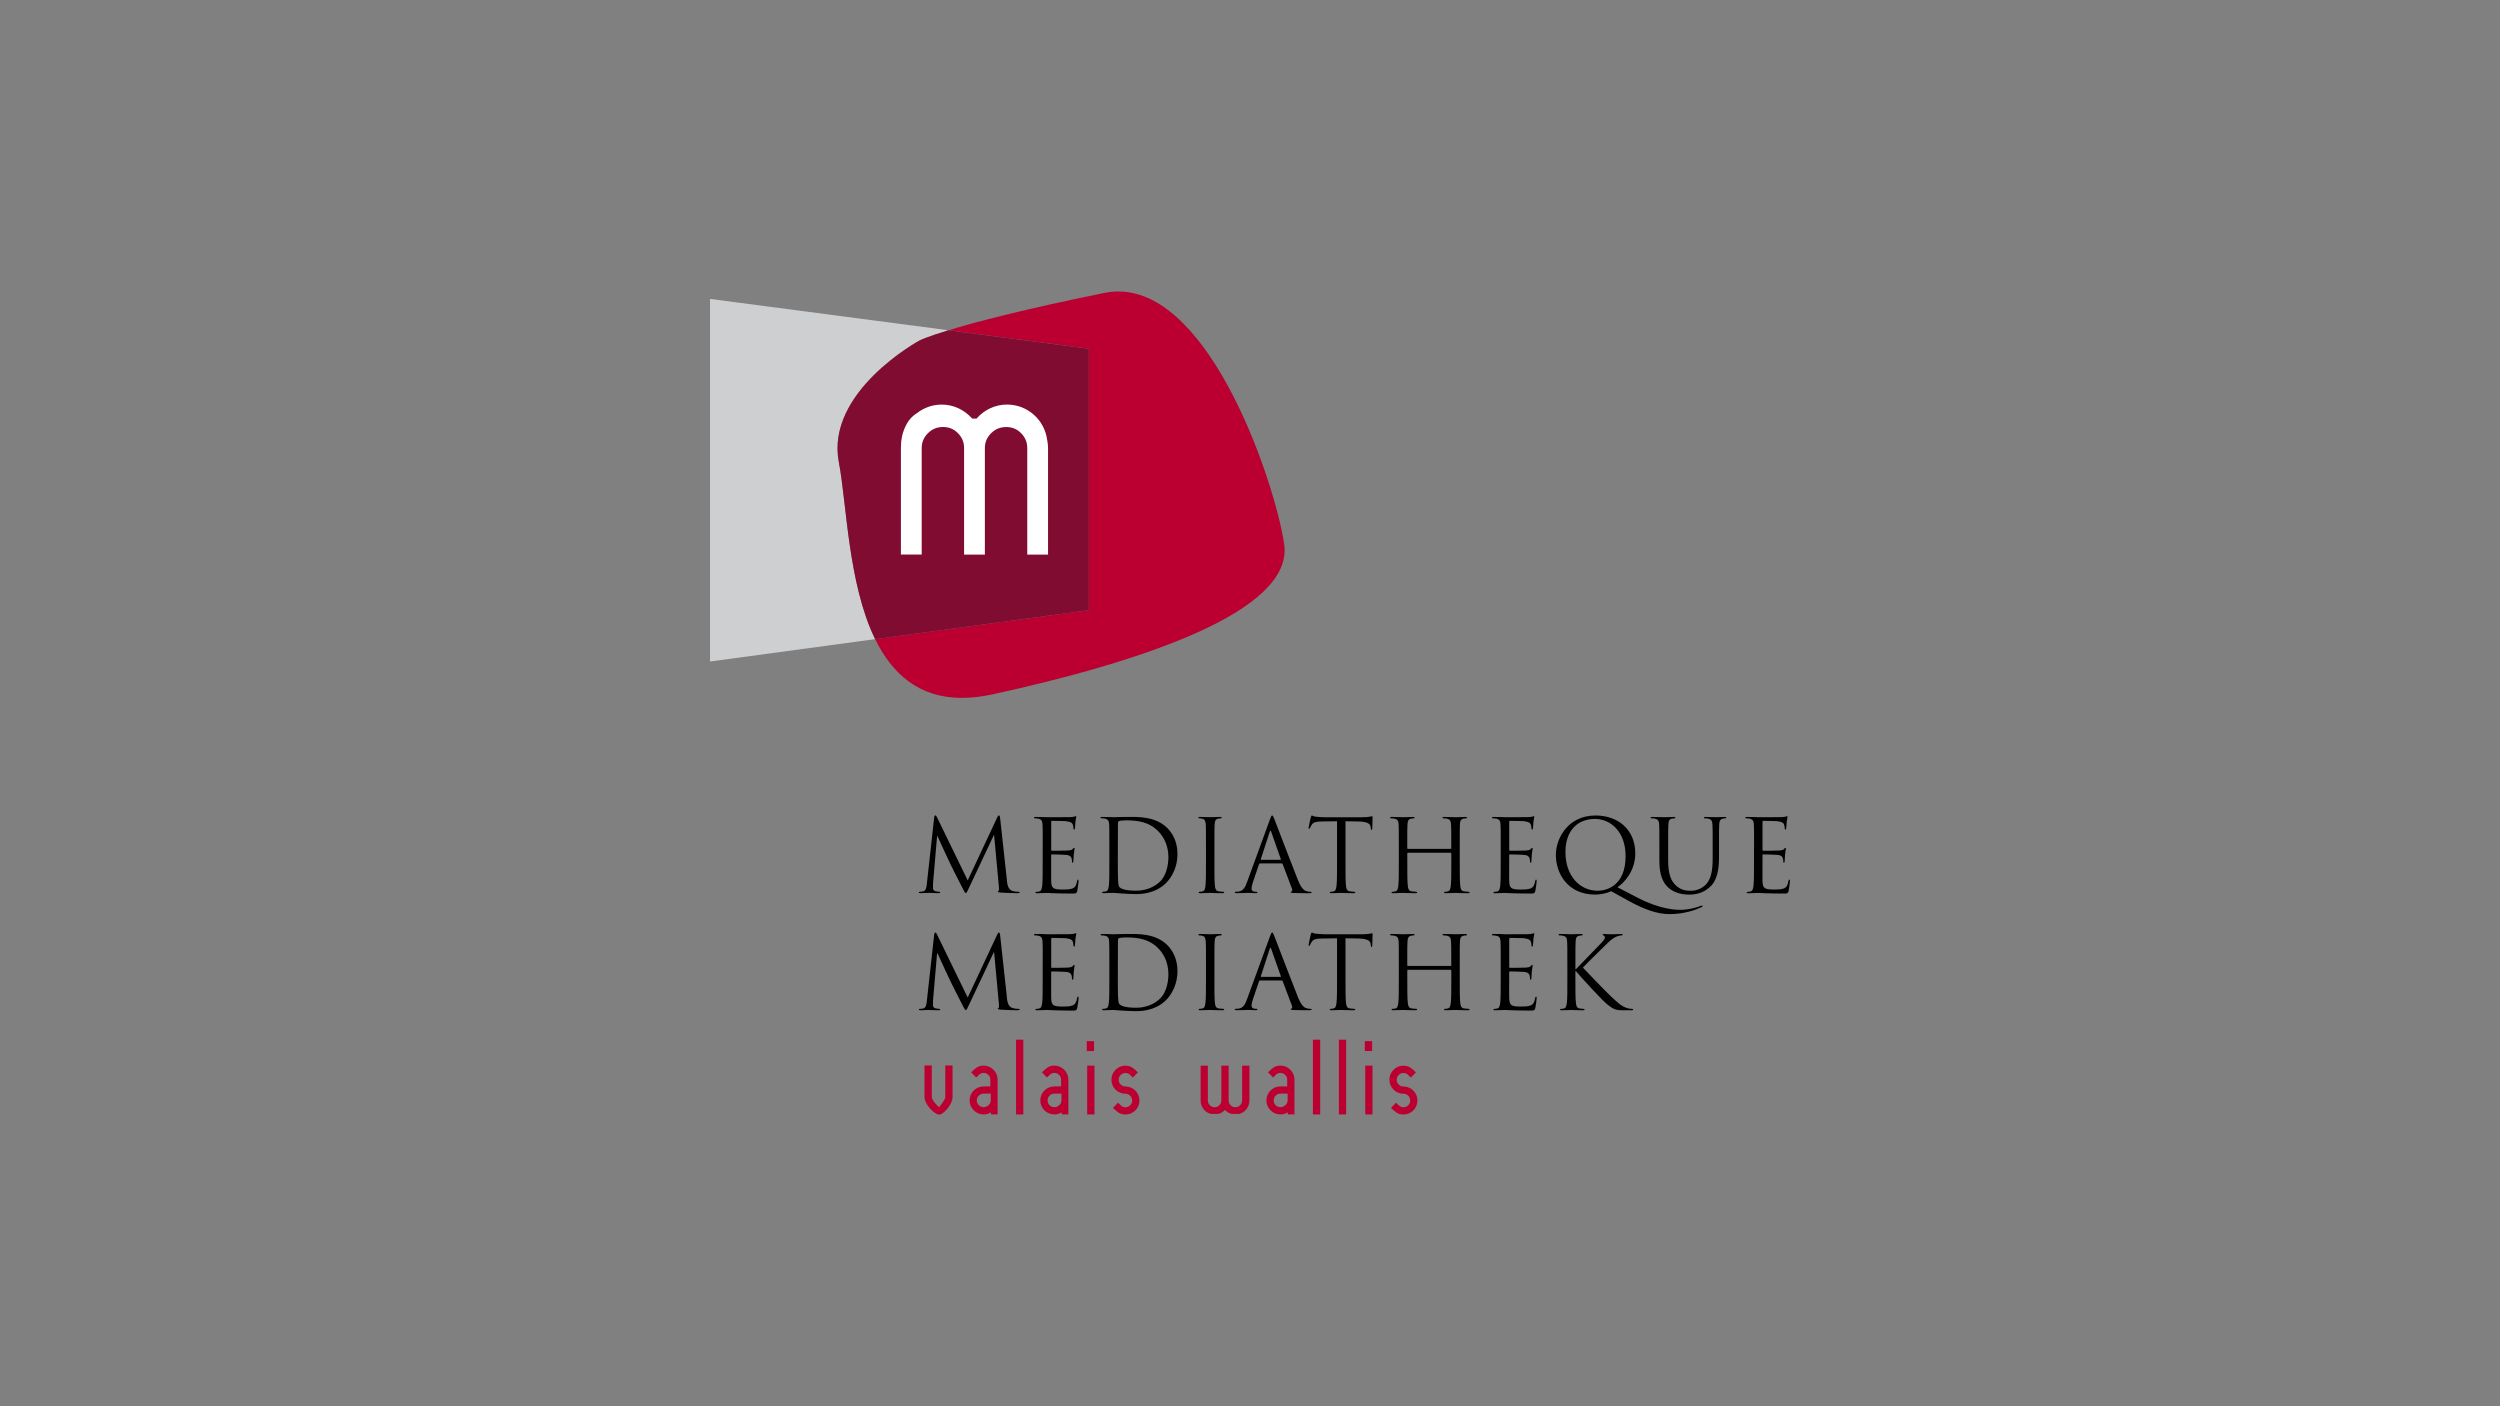<?xml version="1.0" encoding="UTF-8"?>
<svg id="Calque_1" data-name="Calque 1" xmlns="http://www.w3.org/2000/svg" viewBox="0 0 960 540">
  <rect x="0" y="0" width="960" height="540" fill="#808080" stroke="none"/>
  <defs>
    <style>
      .cls-1, .cls-2, .cls-3, .cls-4, .cls-5 {
        stroke-width: 0px;
      }

      .cls-2 {
        fill: #cecfd0;
      }

      .cls-3 {
        fill: #bb0031;
      }

      .cls-4 {
        fill: #810c32;
      }

      .cls-5 {
        fill: #fff;
      }
    </style>
  </defs>
  <path class="cls-1" d="m386.62,337.99c.15,1.39.43,3.57,2.09,4.11,1.13.35,2.13.35,2.52.35.2,0,.31.04.31.2,0,.23-.35.34-.81.34-.85,0-5.04-.12-6.47-.23-.89-.08-1.09-.2-1.09-.39,0-.15.08-.23.27-.27.2-.05.23-.7.15-1.4l-1.85-20h-.12l-9.5,20.16c-.81,1.7-.93,2.05-1.28,2.05-.26,0-.46-.39-1.19-1.79-1.01-1.91-4.34-8.61-4.54-8.99-.34-.71-4.69-10.01-5.12-11.05h-.15l-1.55,17.98c-.04.62-.04,1.31-.04,1.98,0,.57.42,1.09,1.01,1.2.66.15,1.24.19,1.48.19.15,0,.31.08.31.2,0,.27-.23.34-.7.34-1.43,0-3.29-.12-3.6-.12-.35,0-2.21.12-3.25.12-.39,0-.66-.08-.66-.34,0-.12.2-.2.39-.2.31,0,.58,0,1.16-.12,1.05-.19,1.32-1.26,1.47-2.46.03-.25.06-.51.08-.76l2.79-25.27c.04-.42.19-.7.42-.7s.39.16.59.58l11.86,24.38,11.4-24.34c.16-.35.31-.62.58-.62s.39.31.47,1.05l2.6,23.79Z"/>
  <path class="cls-1" d="m400.41,324.94c0-6.05,0-7.13-.08-8.37-.08-1.32-.39-1.94-1.67-2.22-.31-.08-.97-.11-1.31-.11-.16,0-.31-.08-.31-.24,0-.23.19-.3.61-.3.89,0,1.94,0,2.79.04l1.6.07c.26,0,7.98,0,8.87-.03.74-.04,1.36-.12,1.67-.2.2-.04.35-.2.54-.2.12,0,.16.16.16.36,0,.26-.2.74-.31,1.82-.04.39-.12,2.09-.2,2.56-.04.19-.12.42-.27.42-.24,0-.31-.2-.31-.51,0-.27-.04-.93-.23-1.39-.27-.62-.67-1.08-2.76-1.32-.66-.08-4.89-.11-5.31-.11-.15,0-.23.11-.23.38v10.7c0,.27.04.39.23.39.5,0,5.27,0,6.16-.08.93-.08,1.47-.15,1.82-.54.27-.31.43-.5.58-.5.11,0,.2.08.2.31s-.2.89-.31,2.17c-.08.77-.16,2.22-.16,2.48,0,.31,0,.74-.27.74-.19,0-.27-.16-.27-.35,0-.39,0-.77-.15-1.28-.15-.54-.5-1.2-2.02-1.35-1.05-.12-4.88-.19-5.54-.19-.2,0-.28.11-.28.27v3.41c0,1.32-.03,5.82,0,6.63.12,2.67.7,3.18,4.49,3.18,1.01,0,2.72,0,3.72-.43,1.01-.43,1.47-1.2,1.74-2.79.08-.43.15-.58.35-.58.23,0,.23.31.23.58,0,.31-.31,2.94-.51,3.76-.27,1-.58,1-2.09,1-2.91,0-5.03-.07-6.55-.11-1.51-.08-2.44-.12-3.02-.12-.08,0-.74,0-1.55.04-.78,0-1.67.08-2.25.08-.43,0-.62-.08-.62-.31,0-.11.08-.23.31-.23.35,0,.81-.08,1.17-.16.77-.15.97-1.01,1.13-2.13.19-1.63.19-4.69.19-8.41v-6.82Z"/>
  <path class="cls-1" d="m429.24,329.11c0,4.11.04,7.68.08,8.41.04.97.12,2.52.43,2.95.5.74,2.01,1.55,6.59,1.55,3.6,0,6.93-1.32,9.22-3.61,2.02-1.97,3.11-5.7,3.11-9.25,0-4.93-2.14-8.1-3.72-9.77-3.64-3.84-8.06-4.38-12.67-4.38-.77,0-2.21.11-2.52.26-.35.17-.46.36-.46.78-.04,1.32-.04,5.27-.04,8.25v4.8Zm-3.25-4.18c0-6.05,0-7.13-.08-8.37-.08-1.32-.39-1.94-1.67-2.22-.31-.08-.97-.11-1.31-.11-.16,0-.31-.08-.31-.24,0-.23.19-.3.62-.3,1.74,0,4.19.11,4.38.11.46,0,2.91-.11,5.23-.11,3.84,0,10.93-.34,15.54,4.42,1.94,2.01,3.76,5.23,3.76,9.84,0,4.88-2.01,8.64-4.19,10.92-1.67,1.75-5.16,4.46-11.74,4.46-1.67,0-3.72-.12-5.39-.24-1.71-.11-3.02-.23-3.22-.23-.08,0-.74,0-1.55.04-.78,0-1.67.08-2.25.08-.43,0-.62-.08-.62-.31,0-.11.08-.23.31-.23.35,0,.82-.08,1.16-.16.78-.15.97-1.01,1.13-2.13.2-1.63.2-4.69.2-8.41v-6.82Z"/>
  <path class="cls-1" d="m466.33,331.75c0,3.72,0,6.78.2,8.41.11,1.13.35,1.98,1.51,2.13.54.08,1.39.16,1.74.16.23,0,.31.11.31.23,0,.2-.19.31-.62.31-2.13,0-4.57-.12-4.77-.12s-2.64.12-3.8.12c-.42,0-.61-.08-.61-.31,0-.11.07-.23.31-.23.35,0,.82-.08,1.17-.16.77-.15.97-1,1.12-2.13.2-1.63.2-4.69.2-8.41v-6.82c0-6.05,0-7.13-.08-8.37-.08-1.32-.47-1.98-1.32-2.17-.43-.12-.93-.16-1.2-.16-.15,0-.31-.08-.31-.24,0-.23.19-.3.62-.3,1.28,0,3.72.11,3.92.11s2.64-.11,3.8-.11c.42,0,.62.08.62.3,0,.16-.15.24-.31.24-.27,0-.5.03-.97.11-1.05.19-1.36.86-1.44,2.21-.08,1.24-.08,2.32-.08,8.37v6.82Z"/>
  <path class="cls-1" d="m491.68,330.16c.2,0,.2-.11.15-.27l-3.68-10.47c-.19-.58-.39-.58-.58,0l-3.41,10.47c-.07.19,0,.27.12.27h7.4Zm-4.03-15.5c.47-1.28.62-1.51.85-1.51s.39.2.86,1.39c.58,1.48,6.67,17.48,9.03,23.37,1.39,3.45,2.51,4.07,3.33,4.31.58.19,1.16.23,1.55.23.23,0,.39.04.39.23,0,.24-.34.31-.78.31-.58,0-3.4,0-6.08-.08-.73-.04-1.16-.04-1.16-.27,0-.16.12-.24.27-.27.23-.08.46-.43.23-1.05l-3.6-9.53c-.08-.16-.16-.24-.35-.24h-8.33c-.2,0-.31.12-.4.31l-2.32,6.86c-.35.97-.54,1.9-.54,2.6,0,.77.81,1.12,1.47,1.12h.39c.27,0,.39.08.39.23,0,.24-.23.31-.58.31-.93,0-2.6-.12-3.02-.12s-2.56.12-4.37.12c-.51,0-.74-.08-.74-.31,0-.15.15-.23.35-.23.27,0,.81-.04,1.12-.08,1.78-.23,2.56-1.71,3.26-3.64l8.79-24.07Z"/>
  <path class="cls-1" d="m516.67,331.75c0,3.72,0,6.78.19,8.41.12,1.13.35,1.98,1.52,2.13.54.08,1.39.16,1.74.16.23,0,.31.11.31.23,0,.2-.2.31-.63.31-2.13,0-4.57-.12-4.76-.12s-2.64.12-3.8.12c-.42,0-.61-.08-.61-.31,0-.11.08-.23.31-.23.34,0,.81-.08,1.16-.16.77-.15.97-1,1.12-2.13.2-1.63.2-4.69.2-8.41v-16.39l-5.73.08c-2.4.03-3.34.3-3.96,1.24-.42.66-.54.93-.66,1.2-.12.31-.23.39-.38.39-.12,0-.2-.11-.2-.34,0-.39.77-3.72.85-4.03.08-.24.24-.74.39-.74.27,0,.66.39,1.71.47,1.12.12,2.6.19,3.06.19h14.54c1.24,0,2.13-.07,2.75-.19.58-.08.93-.19,1.09-.19.19,0,.19.23.19.46,0,1.16-.12,3.83-.12,4.26,0,.35-.11.5-.27.5-.2,0-.27-.11-.31-.66l-.04-.42c-.11-1.17-1.04-2.06-4.77-2.13l-4.89-.08v16.39Z"/>
  <path class="cls-1" d="m560.55,331.75c0,3.72,0,6.78.19,8.41.11,1.13.35,1.98,1.52,2.13.53.08,1.39.16,1.74.16.23,0,.31.11.31.23,0,.2-.19.31-.62.31-2.14,0-4.57-.12-4.76-.12s-2.63.12-3.8.12c-.42,0-.62-.08-.62-.31,0-.11.08-.23.31-.23.35,0,.81-.08,1.16-.16.77-.15.97-1,1.12-2.13.2-1.63.2-4.69.2-8.41v-4.06c0-.16-.12-.23-.23-.23h-16.43c-.12,0-.24.03-.24.23v4.06c0,3.72,0,6.78.2,8.41.11,1.13.35,1.98,1.51,2.13.54.08,1.4.16,1.75.16.23,0,.31.11.31.23,0,.2-.19.31-.62.31-2.13,0-4.57-.12-4.77-.12s-2.64.12-3.8.12c-.43,0-.62-.08-.62-.31,0-.11.07-.23.3-.23.36,0,.82-.08,1.17-.16.78-.15.97-1,1.12-2.13.19-1.63.19-4.69.19-8.41v-6.82c0-6.05,0-7.13-.07-8.37-.08-1.32-.39-1.94-1.67-2.21-.32-.08-.97-.11-1.32-.11-.15,0-.3-.08-.3-.24,0-.23.19-.3.61-.3,1.74,0,4.19.11,4.38.11s2.63-.11,3.79-.11c.43,0,.63.08.63.3,0,.16-.16.24-.32.24-.27,0-.5.03-.97.11-1.05.19-1.36.86-1.43,2.21-.09,1.24-.09,2.32-.09,8.37v.8c0,.2.12.24.24.24h16.43c.11,0,.23-.04.23-.24v-.8c0-6.05,0-7.13-.09-8.37-.07-1.32-.38-1.94-1.66-2.21-.31-.08-.97-.11-1.31-.11-.16,0-.31-.08-.31-.24,0-.23.2-.3.62-.3,1.75,0,4.18.11,4.38.11s2.63-.11,3.8-.11c.42,0,.61.08.61.3,0,.16-.15.24-.31.24-.27,0-.5.03-.97.11-1.04.19-1.36.86-1.43,2.21-.07,1.24-.07,2.32-.07,8.37v6.82Z"/>
  <path class="cls-1" d="m576.28,324.94c0-6.05,0-7.13-.08-8.37-.09-1.32-.39-1.94-1.67-2.22-.31-.08-.97-.11-1.31-.11-.16,0-.31-.08-.31-.24,0-.23.19-.3.62-.3.89,0,1.94,0,2.8.04l1.59.07c.27,0,7.98,0,8.88-.03.73-.04,1.36-.12,1.66-.2.2-.04.34-.2.54-.2.12,0,.15.16.15.36,0,.26-.19.74-.31,1.82-.04.39-.11,2.09-.19,2.56-.04.19-.11.42-.27.42-.23,0-.31-.2-.31-.51,0-.27-.04-.93-.23-1.39-.28-.62-.67-1.08-2.76-1.32-.66-.08-4.88-.11-5.3-.11-.16,0-.24.11-.24.38v10.7c0,.27.04.39.24.39.5,0,5.27,0,6.16-.08.92-.08,1.47-.15,1.82-.54.27-.31.43-.5.58-.5.11,0,.2.08.2.31s-.2.89-.32,2.17c-.07.77-.15,2.22-.15,2.48,0,.31,0,.74-.28.74-.19,0-.27-.16-.27-.35,0-.39,0-.77-.15-1.28-.16-.54-.51-1.2-2.02-1.35-1.04-.12-4.88-.19-5.54-.19-.2,0-.28.11-.28.27v3.41c0,1.32-.04,5.82,0,6.63.12,2.67.7,3.18,4.5,3.18,1.01,0,2.71,0,3.72-.43,1.01-.43,1.47-1.2,1.75-2.79.08-.43.15-.58.35-.58.23,0,.23.31.23.58,0,.31-.31,2.94-.51,3.76-.27,1-.58,1-2.09,1-2.91,0-5.05-.07-6.56-.11-1.52-.08-2.45-.12-3.02-.12-.08,0-.74,0-1.55.04-.78,0-1.66.08-2.25.08-.43,0-.62-.08-.62-.31,0-.11.08-.23.31-.23.35,0,.82-.08,1.16-.16.78-.15.97-1.01,1.13-2.13.19-1.63.19-4.69.19-8.41v-6.82Z"/>
  <path class="cls-1" d="m613.53,342.05c3.49,0,10.7-2,10.7-13.29,0-9.3-5.65-14.29-11.78-14.29-6.48,0-11.32,4.26-11.32,12.74,0,9.04,5.42,14.84,12.41,14.84m5.15.17c-1.4.73-4.03,1.31-6.08,1.31-10.74,0-15.16-8.26-15.16-15.23,0-6.28,4.57-15.15,15.27-15.15,8.72,0,15.23,5.54,15.23,14.54,0,6.82-4.3,11.35-6.86,13.02l7.94,4.11c8.49,4.37,14.38,4.56,16.32,4.56s4.97-.43,7.63-1.51c.24-.08.43-.16.55-.16.16,0,.23.13.23.24,0,.16-.07.28-.31.39-2.21,1.01-6.55,2.68-12.29,2.68-4.7,0-9.69-1.71-15.97-5.2l-6.51-3.6Z"/>
  <path class="cls-1" d="m637.2,324.94c0-6.05,0-7.13-.08-8.37-.08-1.32-.39-1.94-1.67-2.22-.31-.08-.97-.11-1.32-.11-.16,0-.31-.08-.31-.24,0-.23.2-.3.61-.3,1.75,0,4.11.11,4.46.11s2.68-.11,3.84-.11c.43,0,.62.08.62.3,0,.16-.15.24-.3.24-.28,0-.51.04-.97.11-1.05.16-1.36.86-1.43,2.22-.08,1.24-.08,2.32-.08,8.37v5.42c0,5.59,1.25,7.99,2.9,9.58,1.9,1.78,3.65,2.12,5.85,2.12,2.37,0,4.69-1.12,6.09-2.79,1.78-2.21,2.25-5.5,2.25-9.49v-4.84c0-6.05,0-7.13-.08-8.37-.08-1.32-.39-1.94-1.67-2.22-.3-.08-.96-.11-1.31-.11-.16,0-.31-.08-.31-.24,0-.23.2-.3.62-.3,1.74,0,3.88.11,4.11.11.26,0,2.08-.11,3.26-.11.42,0,.61.08.61.3,0,.16-.15.24-.31.24-.27,0-.49.04-.97.11-1.04.24-1.35.86-1.43,2.22-.08,1.24-.08,2.32-.08,8.37v4.14c0,4.19-.46,8.83-3.56,11.58-2.79,2.49-5.7,2.87-7.99,2.87-1.31,0-5.23-.16-7.98-2.75-1.9-1.82-3.37-4.53-3.37-10.19v-5.65Z"/>
  <path class="cls-1" d="m673.56,324.94c0-6.05,0-7.13-.08-8.37-.08-1.32-.4-1.94-1.67-2.22-.31-.08-.97-.11-1.32-.11-.15,0-.31-.08-.31-.24,0-.23.19-.3.61-.3.9,0,1.94,0,2.79.04l1.59.07c.27,0,7.97,0,8.87-.03.74-.04,1.36-.12,1.67-.2.2-.04.35-.2.54-.2.12,0,.15.16.15.36,0,.26-.18.74-.3,1.82-.04.39-.12,2.09-.2,2.56-.04.19-.12.42-.27.42-.23,0-.31-.2-.31-.51,0-.27-.04-.93-.23-1.39-.27-.62-.66-1.08-2.75-1.32-.66-.08-4.88-.11-5.31-.11-.15,0-.23.11-.23.38v10.7c0,.27.04.39.23.39.5,0,5.27,0,6.16-.08.93-.08,1.47-.15,1.82-.54.28-.31.43-.5.58-.5.11,0,.19.08.19.31s-.19.89-.31,2.17c-.08.77-.15,2.22-.15,2.48,0,.31,0,.74-.27.74-.2,0-.27-.16-.27-.35,0-.39,0-.77-.16-1.28-.15-.54-.49-1.2-2-1.35-1.05-.12-4.89-.19-5.55-.19-.19,0-.27.11-.27.27v3.41c0,1.32-.04,5.82,0,6.63.11,2.67.7,3.18,4.49,3.18,1.01,0,2.71,0,3.72-.43,1.01-.43,1.48-1.2,1.74-2.79.08-.43.16-.58.35-.58.24,0,.24.31.23.58,0,.31-.3,2.94-.5,3.76-.27,1-.58,1-2.09,1-2.91,0-5.04-.07-6.55-.11-1.51-.08-2.45-.12-3.02-.12-.08,0-.74,0-1.56.04-.77,0-1.67.08-2.25.08-.43,0-.62-.08-.62-.31,0-.11.08-.23.3-.23.36,0,.82-.08,1.17-.16.78-.15.97-1.01,1.12-2.13.2-1.63.2-4.69.2-8.41v-6.82Z"/>
  <path class="cls-1" d="m386.62,382.95c.15,1.39.43,3.57,2.09,4.1,1.13.35,2.13.35,2.52.35.2,0,.31.05.31.2,0,.23-.35.34-.81.34-.85,0-5.04-.11-6.47-.23-.89-.07-1.09-.2-1.09-.39,0-.16.08-.23.27-.27.2-.04.23-.7.15-1.39l-1.85-20h-.12l-9.5,20.15c-.81,1.7-.93,2.06-1.28,2.06-.26,0-.46-.39-1.19-1.79-1.01-1.9-4.34-8.6-4.54-8.99-.34-.69-4.69-10-5.12-11.04h-.15l-1.55,17.98c-.04.62-.04,1.31-.04,1.98,0,.58.42,1.08,1.01,1.2.66.15,1.24.19,1.48.19.15,0,.31.09.31.2,0,.28-.23.34-.7.34-1.43,0-3.29-.11-3.6-.11-.35,0-2.21.11-3.25.11-.39,0-.66-.07-.66-.34,0-.11.2-.2.39-.2.31,0,.58,0,1.16-.11,1.28-.23,1.4-1.74,1.55-3.21l2.79-25.27c.04-.42.19-.69.42-.69s.39.15.59.57l11.86,24.38,11.4-24.34c.16-.34.31-.62.58-.62s.39.31.47,1.04l2.6,23.8Z"/>
  <path class="cls-1" d="m400.41,369.88c0-6.05,0-7.14-.08-8.37-.08-1.31-.39-1.94-1.67-2.2-.31-.08-.97-.12-1.31-.12-.16,0-.31-.08-.31-.24,0-.23.19-.31.61-.31.89,0,1.94,0,2.79.03l1.6.09c.26,0,7.98,0,8.87-.04.74-.04,1.36-.11,1.67-.19.2-.03.35-.2.54-.2.12,0,.16.17.16.35,0,.28-.2.75-.31,1.83-.04.38-.12,2.09-.2,2.56-.04.2-.12.42-.27.42-.24,0-.31-.2-.31-.51,0-.26-.04-.92-.23-1.39-.27-.61-.67-1.08-2.76-1.32-.66-.07-4.89-.11-5.31-.11-.15,0-.23.11-.23.39v10.7c0,.27.04.39.23.39.5,0,5.27,0,6.16-.08.93-.08,1.47-.15,1.82-.55.27-.3.43-.5.58-.5.11,0,.2.08.2.31s-.2.89-.31,2.17c-.08.78-.16,2.21-.16,2.48,0,.31,0,.73-.27.73-.19,0-.27-.15-.27-.34,0-.39,0-.78-.15-1.28-.15-.55-.5-1.2-2.02-1.36-1.05-.11-4.88-.19-5.54-.19-.2,0-.28.11-.28.27v3.4c0,1.31-.03,5.81,0,6.63.12,2.68.7,3.19,4.49,3.19,1.01,0,2.72,0,3.72-.43,1.01-.43,1.47-1.21,1.74-2.79.08-.43.15-.58.35-.58.23,0,.23.31.23.58,0,.31-.31,2.94-.51,3.76-.27,1.01-.58,1.01-2.09,1.01-2.91,0-5.03-.08-6.55-.12-1.51-.07-2.44-.11-3.02-.11-.08,0-.74,0-1.55.04-.78,0-1.67.07-2.25.07-.43,0-.62-.07-.62-.3,0-.12.08-.24.31-.24.35,0,.81-.07,1.17-.15.77-.15.97-1.01,1.13-2.12.19-1.63.19-4.69.19-8.42v-6.82Z"/>
  <path class="cls-1" d="m429.24,374.07c0,4.11.04,7.67.08,8.41.04.96.12,2.52.43,2.94.5.73,2.01,1.55,6.59,1.55,3.6,0,6.93-1.32,9.22-3.6,2.02-1.98,3.11-5.7,3.11-9.26,0-4.93-2.14-8.1-3.72-9.77-3.64-3.83-8.06-4.37-12.67-4.37-.77,0-2.21.11-2.52.27-.35.16-.46.35-.46.77-.04,1.32-.04,5.28-.04,8.26v4.81Zm-3.25-4.19c0-6.05,0-7.14-.08-8.37-.08-1.31-.39-1.94-1.67-2.2-.31-.08-.97-.12-1.31-.12-.16,0-.31-.08-.31-.24,0-.23.19-.31.62-.31,1.74,0,4.19.12,4.38.12.46,0,2.91-.12,5.23-.12,3.84,0,10.93-.35,15.54,4.42,1.94,2.01,3.76,5.22,3.76,9.84,0,4.88-2.01,8.65-4.19,10.94-1.67,1.74-5.16,4.45-11.74,4.45-1.67,0-3.72-.12-5.39-.23-1.71-.12-3.02-.23-3.22-.23-.08,0-.74,0-1.55.04-.78,0-1.67.07-2.25.07-.43,0-.62-.07-.62-.3,0-.12.08-.24.31-.24.35,0,.82-.07,1.16-.15.78-.15.97-1.01,1.13-2.12.2-1.63.2-4.69.2-8.42v-6.82Z"/>
  <path class="cls-1" d="m466.33,376.7c0,3.73,0,6.79.2,8.42.11,1.11.35,1.97,1.51,2.13.54.08,1.39.15,1.74.15.23,0,.31.12.31.24,0,.19-.19.3-.62.3-2.13,0-4.57-.11-4.77-.11s-2.64.11-3.8.11c-.42,0-.61-.07-.61-.3,0-.13.07-.24.31-.24.35,0,.82-.07,1.17-.15.77-.16.97-1.01,1.12-2.13.2-1.63.2-4.69.2-8.42v-6.82c0-6.05,0-7.14-.08-8.37-.08-1.31-.47-1.98-1.32-2.17-.43-.11-.93-.15-1.2-.15-.15,0-.31-.08-.31-.24,0-.23.19-.31.62-.31,1.28,0,3.72.12,3.92.12s2.64-.12,3.8-.12c.42,0,.62.08.62.31,0,.16-.15.24-.31.24-.27,0-.5.03-.97.12-1.05.19-1.36.85-1.44,2.2-.08,1.23-.08,2.32-.08,8.37v6.82Z"/>
  <path class="cls-1" d="m491.68,375.12c.2,0,.2-.12.15-.27l-3.68-10.47c-.19-.57-.39-.57-.58,0l-3.41,10.47c-.07.2,0,.27.12.27h7.4Zm-4.03-15.51c.47-1.29.62-1.51.85-1.51s.39.19.86,1.4c.58,1.47,6.67,17.48,9.03,23.36,1.39,3.46,2.51,4.07,3.33,4.3.58.2,1.16.23,1.55.23.23,0,.39.05.39.24,0,.23-.34.3-.78.3-.58,0-3.4,0-6.08-.07-.73-.04-1.16-.04-1.16-.27,0-.16.12-.23.27-.27.23-.08.46-.43.23-1.04l-3.6-9.54c-.08-.15-.16-.23-.35-.23h-8.33c-.2,0-.31.11-.4.3l-2.32,6.86c-.35.97-.54,1.9-.54,2.6,0,.77.81,1.11,1.47,1.11h.39c.27,0,.39.09.39.24,0,.23-.23.3-.58.3-.93,0-2.6-.11-3.02-.11s-2.56.11-4.37.11c-.51,0-.74-.07-.74-.3,0-.15.15-.24.35-.24.27,0,.81-.03,1.12-.07,1.78-.23,2.56-1.7,3.26-3.64l8.79-24.07Z"/>
  <path class="cls-1" d="m516.67,376.7c0,3.73,0,6.79.19,8.42.12,1.11.35,1.97,1.52,2.13.54.08,1.39.15,1.74.15.23,0,.31.12.31.24,0,.19-.2.3-.63.3-2.13,0-4.57-.11-4.76-.11s-2.64.11-3.8.11c-.42,0-.61-.07-.61-.3,0-.13.08-.24.31-.24.34,0,.81-.07,1.16-.15.77-.16.97-1.01,1.12-2.13.2-1.63.2-4.69.2-8.42v-16.39l-5.73.08c-2.4.03-3.34.31-3.96,1.24-.42.65-.54.93-.66,1.2-.12.31-.23.39-.38.39-.12,0-.2-.12-.2-.36,0-.39.77-3.72.85-4.03.08-.23.24-.73.39-.73.27,0,.66.39,1.71.46,1.12.11,2.6.2,3.06.2h14.54c1.24,0,2.13-.09,2.75-.2.58-.07.93-.19,1.09-.19.19,0,.19.23.19.46,0,1.17-.12,3.84-.12,4.26,0,.36-.11.51-.27.51-.2,0-.27-.11-.31-.66l-.04-.43c-.11-1.16-1.04-2.05-4.77-2.13l-4.89-.08v16.39Z"/>
  <path class="cls-1" d="m560.55,376.7c0,3.73,0,6.79.19,8.42.11,1.11.35,1.97,1.52,2.13.53.08,1.39.15,1.74.15.23,0,.31.12.31.24,0,.19-.19.3-.62.3-2.14,0-4.57-.11-4.76-.11s-2.63.11-3.8.11c-.42,0-.62-.07-.62-.3,0-.13.08-.24.31-.24.35,0,.81-.07,1.16-.15.77-.16.97-1.01,1.12-2.13.2-1.63.2-4.69.2-8.42v-4.07c0-.15-.12-.23-.23-.23h-16.43c-.12,0-.24.04-.24.23v4.07c0,3.73,0,6.79.2,8.42.11,1.11.35,1.97,1.51,2.13.54.08,1.4.15,1.75.15.23,0,.31.12.31.24,0,.19-.19.3-.62.3-2.13,0-4.57-.11-4.77-.11s-2.64.11-3.8.11c-.43,0-.62-.07-.62-.3,0-.13.07-.24.3-.24.36,0,.82-.07,1.17-.15.78-.16.97-1.01,1.12-2.13.19-1.63.19-4.69.19-8.42v-6.82c0-6.05,0-7.14-.07-8.37-.08-1.31-.39-1.94-1.67-2.2-.32-.08-.97-.12-1.32-.12-.15,0-.3-.08-.3-.24,0-.23.19-.31.61-.31,1.74,0,4.19.12,4.38.12s2.63-.12,3.79-.12c.43,0,.63.08.63.31,0,.16-.16.24-.32.24-.27,0-.5.03-.97.12-1.05.19-1.36.85-1.43,2.2-.09,1.23-.09,2.32-.09,8.37v.82c0,.18.12.22.24.22h16.43c.11,0,.23-.04.23-.22v-.82c0-6.05,0-7.14-.09-8.37-.07-1.31-.38-1.94-1.66-2.2-.31-.08-.97-.12-1.31-.12-.16,0-.31-.08-.31-.24,0-.23.2-.31.62-.31,1.75,0,4.18.12,4.38.12s2.63-.12,3.8-.12c.42,0,.61.08.61.31,0,.16-.15.24-.31.24-.27,0-.5.03-.97.12-1.04.19-1.36.85-1.43,2.2-.07,1.23-.07,2.32-.07,8.37v6.82Z"/>
  <path class="cls-1" d="m576.28,369.88c0-6.05,0-7.14-.08-8.37-.09-1.31-.39-1.94-1.67-2.2-.31-.08-.97-.12-1.31-.12-.16,0-.31-.08-.31-.24,0-.23.19-.31.62-.31.89,0,1.94,0,2.8.03l1.59.09c.27,0,7.98,0,8.88-.04.73-.04,1.36-.11,1.66-.19.2-.03.34-.2.54-.2.12,0,.15.17.15.35,0,.28-.19.75-.31,1.83-.04.38-.11,2.09-.19,2.56-.04.2-.11.42-.27.42-.23,0-.31-.2-.31-.51,0-.26-.04-.92-.23-1.39-.28-.61-.67-1.08-2.76-1.32-.66-.07-4.88-.11-5.3-.11-.16,0-.24.11-.24.39v10.7c0,.27.04.39.24.39.5,0,5.27,0,6.16-.08.92-.08,1.47-.15,1.82-.55.27-.3.43-.5.58-.5.11,0,.2.08.2.31s-.2.89-.32,2.17c-.07.78-.15,2.21-.15,2.48,0,.31,0,.73-.28.73-.19,0-.27-.15-.27-.34,0-.39,0-.78-.15-1.28-.16-.55-.51-1.2-2.02-1.36-1.04-.11-4.88-.19-5.54-.19-.2,0-.28.11-.28.27v3.4c0,1.31-.04,5.81,0,6.63.12,2.68.7,3.19,4.5,3.19,1.01,0,2.71,0,3.72-.43,1.01-.43,1.47-1.21,1.75-2.79.08-.43.15-.58.35-.58.23,0,.23.31.23.58,0,.31-.31,2.94-.51,3.76-.27,1.01-.58,1.01-2.09,1.01-2.91,0-5.05-.08-6.56-.12-1.52-.07-2.45-.11-3.02-.11-.08,0-.74,0-1.55.04-.78,0-1.66.07-2.25.07-.43,0-.62-.07-.62-.3,0-.12.08-.24.31-.24.35,0,.82-.07,1.16-.15.78-.15.97-1.01,1.13-2.12.19-1.63.19-4.69.19-8.42v-6.82Z"/>
  <path class="cls-1" d="m601.86,369.88c0-6.05,0-7.14-.08-8.37-.07-1.31-.38-1.94-1.67-2.2-.3-.08-.96-.12-1.31-.12-.16,0-.31-.08-.31-.24,0-.23.2-.31.62-.31,1.74,0,4.03.12,4.25.12.35,0,2.6-.12,3.77-.12.42,0,.62.08.62.31,0,.16-.16.24-.32.24-.26,0-.5.03-.96.12-1.05.19-1.36.85-1.43,2.2-.08,1.23-.08,2.32-.08,8.37v2.32h.16c.66-.73,7.67-7.86,9.07-9.37,1.09-1.13,2.08-2.13,2.08-2.79,0-.46-.18-.69-.49-.81-.2-.08-.35-.15-.35-.31,0-.19.2-.27.46-.27.77,0,1.98.12,2.91.12.18,0,2.75-.12,3.72-.12.43,0,.58.08.58.27,0,.2-.08.28-.39.28-.58,0-1.4.19-2.17.54-1.59.69-2.44,1.66-4.19,3.34-.96.93-7.71,7.52-8.52,8.49,1.01,1.12,9.07,9.46,10.66,10.93,3.25,3.02,3.91,3.64,5.77,4.41,1.01.43,2.14.5,2.4.5s.51.09.51.24c0,.19-.2.3-.86.3h-1.97c-1.09,0-1.82,0-2.68-.07-2.05-.2-3.02-1.05-4.69-2.37-1.75-1.43-9.95-10.31-11.82-12.59h-.2v3.8c0,3.73,0,6.79.2,8.42.12,1.11.34,1.97,1.51,2.12.54.08,1.17.15,1.51.15.23,0,.31.12.31.24,0,.19-.19.3-.62.3-1.9,0-4.15-.11-4.45-.11-.32,0-2.56.11-3.72.11-.43,0-.63-.07-.63-.3,0-.12.09-.24.32-.24.34,0,.81-.07,1.16-.15.78-.15.97-1.01,1.13-2.12.19-1.63.19-4.69.19-8.42v-6.82Z"/>
  <path class="cls-3" d="m429.45,111.93c-1.75,0-3.53.18-5.33.54-31.74,6.47-49.91,11.29-59.92,14.35l53.93,7.08v100.4l-82.07,11.12c6.41,13.11,16.56,22.57,33.36,22.57,3.62,0,7.54-.44,11.8-1.37,56.25-12.31,115.7-31.68,111.9-57.68-3.25-22.39-27.7-97.02-63.66-97.01"/>
  <path class="cls-2" d="m272.65,114.8v139.22l63.41-8.59c-10.43-21.33-10.91-52.3-13.92-67.85-5.26-27.16,30.93-46.81,30.93-46.81,0,0,2.59-1.34,11.13-3.95l-91.55-12.03Z"/>
  <path class="cls-4" d="m364.19,126.82c-8.54,2.61-11.13,3.95-11.13,3.95,0,0-36.19,19.65-30.93,46.81,3.01,15.54,3.5,46.52,13.92,67.85l82.07-11.12v-100.4l-53.93-7.08Z"/>
  <path class="cls-5" d="m402.12,168.99c-.98-7.68-7.47-13.64-15.41-13.64-4.7,0-8.86,2.11-11.72,5.4h-1.57l-.38-.31c-2.85-3.1-6.9-5.08-11.46-5.08-3.55,0-6.78,1.23-9.4,3.23-1.55.97-2.95,2.28-3.96,4.13-.91,1.68-1.49,3.22-1.84,4.82-.07.29-.1.6-.15.89-.13.78-.23,1.57-.24,2.4v.13s0,.06,0,.06c-.01.34-.04.66-.04,1.03v40.9h7.98v-40.9c0-2.22.78-4.09,2.39-5.69,1.61-1.61,3.51-2.39,5.81-2.39s4.17.78,5.74,2.39c1.58,1.61,2.34,3.47,2.34,5.7v40.9h7.98v-40.9c0-2.22.78-4.09,2.39-5.69,1.61-1.61,3.51-2.39,5.81-2.39s4.17.78,5.74,2.39c1.58,1.61,2.34,3.47,2.34,5.7v40.9h7.98v-40.9c0-1.05-.13-2.07-.31-3.06"/>
  <path class="cls-3" d="m365.79,409.13h-2.8v12.21c0,.19-.08.45-.26.77-.17.34-.38.69-.63,1.06-.26.37-.51.74-.78,1.09-.26.37-.49.66-.68.91-.26-.22-.57-.49-.89-.82-.34-.34-.64-.69-.92-1.04-.28-.35-.52-.71-.71-1.06-.21-.34-.31-.65-.31-.91v-12.21h-2.8v12.21c0,.6.2,1.29.57,2.03.37.74.83,1.45,1.37,2.09.55.66,1.14,1.21,1.78,1.69.63.49,1.21.77,1.75.84l.12.08c.58-.11,1.18-.41,1.78-.92.61-.49,1.17-1.08,1.68-1.75.51-.66.92-1.35,1.24-2.09.31-.72.48-1.38.48-1.97v-12.21Z"/>
  <path class="cls-3" d="m377.72,409.2c-1.09,0-1.98.25-2.68.74-.69.49-1.4,1.11-2.12,1.82l1.95,2c.43-.43.85-.83,1.26-1.2.42-.37.94-.55,1.58-.55.71,0,1.32.25,1.83.75.51.51.75,1.12.75,1.83v2.6h-2.58c-.75,0-1.45.14-2.09.41-.66.28-1.23.66-1.72,1.15s-.88,1.08-1.15,1.72c-.28.65-.42,1.35-.42,2.09s.14,1.44.42,2.09c.28.66.66,1.23,1.15,1.72s1.06.88,1.72,1.15c.65.28,1.34.42,2.09.42,1.03,0,1.97-.26,2.83-.8v.8h2.55v-13.36c0-.74-.14-1.43-.42-2.09-.29-.65-.68-1.21-1.17-1.71-.49-.49-1.06-.88-1.71-1.17-.66-.28-1.35-.42-2.09-.42m0,15.96c-.72,0-1.34-.26-1.85-.77-.51-.49-.75-1.11-.75-1.83s.25-1.32.75-1.83c.51-.51,1.12-.77,1.85-.77h2.75v2.6c0,.72-.29,1.34-.85,1.83-.55.51-1.2.77-1.91.77"/>
  <rect class="cls-3" x="390.16" y="399.24" width="2.8" height="28.7"/>
  <path class="cls-3" d="m404.87,409.2c-1.08,0-1.97.25-2.66.74-.69.49-1.4,1.11-2.12,1.82l1.95,2c.43-.43.85-.83,1.26-1.2.41-.37.94-.55,1.57-.55.72,0,1.34.25,1.84.75.51.51.75,1.12.75,1.83v2.6h-2.6c-.74,0-1.43.14-2.09.41-.65.28-1.21.66-1.71,1.15-.49.49-.88,1.08-1.17,1.72-.28.65-.42,1.35-.42,2.09s.14,1.44.42,2.09c.29.66.68,1.23,1.17,1.72.49.49,1.06.88,1.71,1.15.66.28,1.35.42,2.09.42,1.05,0,1.98-.26,2.84-.8v.8h2.55v-13.36c0-.74-.15-1.43-.43-2.09-.28-.65-.66-1.21-1.15-1.71-.49-.49-1.06-.88-1.71-1.17-.66-.28-1.35-.42-2.11-.42m0,15.96c-.71,0-1.32-.26-1.83-.77-.51-.49-.75-1.11-.75-1.83s.25-1.32.75-1.83c.51-.51,1.12-.77,1.83-.77h2.75v2.6c0,.72-.28,1.34-.83,1.83-.55.51-1.2.77-1.92.77"/>
  <path class="cls-3" d="m420.12,399.8h-2.8v3.8h2.8v-3.8Zm.16,9.41h-2.8v18.74h2.8v-18.74Z"/>
  <path class="cls-3" d="m432.16,409.21c-.74,0-1.44.14-2.09.42-.66.29-1.23.68-1.72,1.17-.49.49-.88,1.06-1.15,1.71-.28.66-.42,1.35-.42,2.09s.14,1.45.42,2.11c.28.65.66,1.22,1.15,1.71s1.06.88,1.72,1.15c.65.28,1.35.42,2.09.42s1.32.26,1.83.77c.51.51.77,1.11.77,1.83s-.26,1.34-.77,1.83c-.51.51-1.11.77-1.83.77-.65,0-1.17-.19-1.57-.57-.42-.37-.83-.77-1.26-1.18l-1.95,1.98c.71.72,1.42,1.32,2.11,1.81.69.49,1.58.74,2.68.74.74,0,1.45-.14,2.09-.42.66-.28,1.23-.66,1.72-1.15.49-.49.88-1.06,1.15-1.72.28-.65.42-1.34.42-2.09s-.14-1.45-.42-2.09c-.28-.65-.66-1.23-1.15-1.72-.49-.49-1.06-.88-1.72-1.15-.65-.28-1.35-.42-2.09-.42s-1.32-.24-1.83-.75c-.51-.51-.77-1.12-.77-1.84s.26-1.32.77-1.83c.51-.51,1.11-.75,1.83-.75.66,0,1.2.19,1.6.55.4.37.8.77,1.23,1.2l1.95-2c-.71-.71-1.41-1.32-2.11-1.81s-1.58-.74-2.68-.74"/>
  <path class="cls-3" d="m479.78,409.21h-2.8v13.36c0,.72-.25,1.34-.75,1.83-.51.51-1.12.77-1.85.77s-1.32-.26-1.83-.77c-.51-.49-.75-1.11-.75-1.83v-13.36h-2.8v13.36c0,.72-.25,1.34-.75,1.83-.51.51-1.12.77-1.83.77s-1.34-.26-1.85-.77c-.51-.49-.75-1.11-.75-1.83v-13.36h-2.78v13.36c0,1.23.35,2.32,1.09,3.29.72.97,1.69,1.6,2.89,1.89h2.78c.98-.23,1.86-.75,2.6-1.55.72.8,1.58,1.32,2.6,1.55h2.78c1.2-.29,2.17-.92,2.89-1.89.74-.97,1.11-2.06,1.11-3.29v-13.36Z"/>
  <path class="cls-3" d="m491.71,409.2c-1.09,0-1.98.25-2.68.74-.69.49-1.4,1.11-2.12,1.82l1.95,2c.43-.43.85-.83,1.26-1.2.42-.37.94-.55,1.58-.55.71,0,1.32.25,1.83.75.51.51.75,1.12.75,1.83v2.6h-2.58c-.75,0-1.45.14-2.11.41-.65.28-1.22.66-1.71,1.15s-.88,1.08-1.15,1.72c-.29.65-.43,1.35-.43,2.09s.14,1.44.43,2.09c.28.66.66,1.23,1.15,1.72s1.06.88,1.71,1.15c.66.28,1.35.42,2.11.42,1.03,0,1.97-.26,2.83-.8v.8h2.55v-13.36c0-.74-.14-1.43-.43-2.09-.28-.65-.66-1.21-1.15-1.71-.49-.49-1.06-.88-1.71-1.17-.66-.28-1.35-.42-2.09-.42m0,15.96c-.72,0-1.34-.26-1.85-.77-.51-.49-.75-1.11-.75-1.83s.25-1.32.75-1.83c.51-.51,1.12-.77,1.85-.77h2.75v2.6c0,.72-.29,1.34-.84,1.83-.55.51-1.2.77-1.91.77"/>
  <rect class="cls-3" x="504.15" y="399.24" width="2.8" height="28.7"/>
  <rect class="cls-3" x="514.13" y="399.24" width="2.78" height="28.7"/>
  <path class="cls-3" d="m526.89,399.8h-2.8v3.8h2.8v-3.8Zm.15,9.41h-2.78v18.74h2.78v-18.74Z"/>
  <path class="cls-3" d="m538.92,409.21c-.74,0-1.45.14-2.09.42-.65.29-1.21.68-1.71,1.17-.49.49-.89,1.06-1.17,1.71-.28.66-.42,1.35-.42,2.09s.14,1.45.42,2.11c.28.65.68,1.22,1.17,1.71.49.49,1.06.88,1.71,1.15.65.28,1.35.42,2.09.42s1.34.26,1.85.77c.49.51.75,1.11.75,1.83s-.26,1.34-.75,1.83c-.51.51-1.12.77-1.85.77-.63,0-1.15-.19-1.57-.57-.42-.37-.83-.77-1.26-1.18l-1.95,1.98c.72.72,1.41,1.32,2.12,1.81.68.49,1.57.74,2.66.74.75,0,1.45-.14,2.09-.42.66-.28,1.23-.66,1.72-1.15.49-.49.88-1.06,1.15-1.72.28-.65.42-1.34.42-2.09s-.14-1.45-.42-2.09c-.28-.65-.66-1.23-1.15-1.72-.49-.49-1.06-.88-1.72-1.15-.64-.28-1.34-.42-2.09-.42-.71,0-1.32-.24-1.83-.75-.51-.51-.75-1.12-.75-1.84s.25-1.32.75-1.83c.51-.51,1.12-.75,1.83-.75s1.2.19,1.6.55c.4.37.81.77,1.23,1.2l1.97-2c-.72-.71-1.43-1.32-2.12-1.81s-1.58-.74-2.68-.74"/>
</svg>
